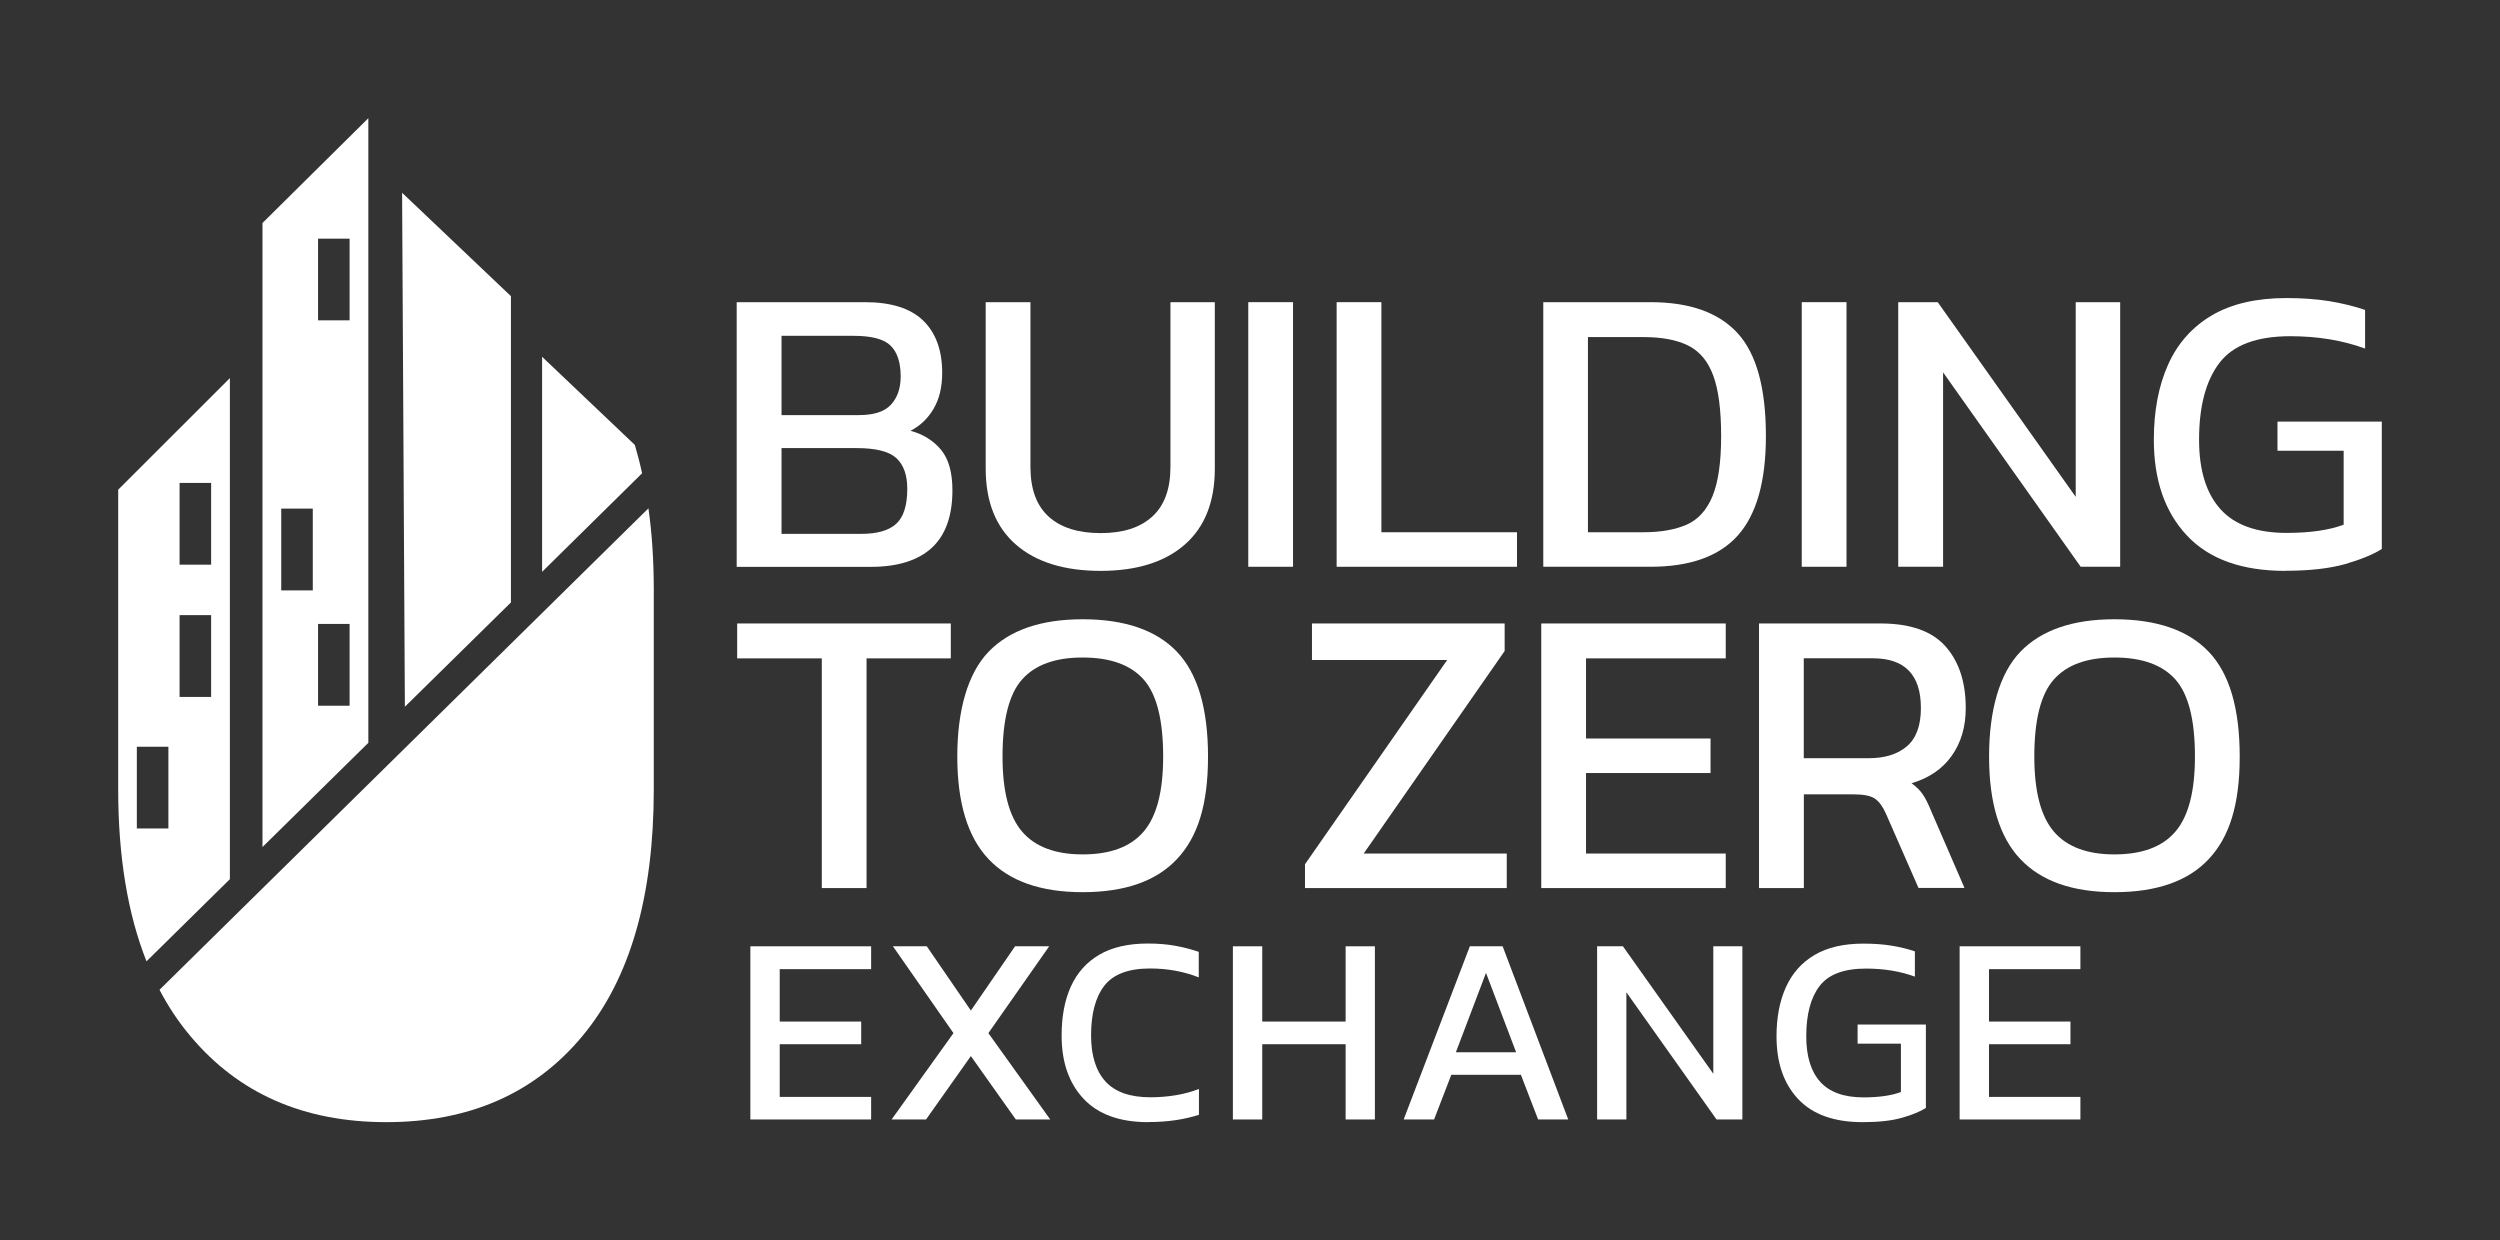 <?xml version="1.0" encoding="UTF-8"?><svg id="a" xmlns="http://www.w3.org/2000/svg" viewBox="0 0 261.44 129.71"><rect x="0" y="0" width="261.44" height="129.71" fill="#333333" stroke="none"/><defs><style>.b{fill:#fff;stroke-width:0px;}</style></defs><path class="b" d="M68.37,61.7v20.85c0,11.24-2.5,19.85-7.49,25.83-4.99,5.98-11.82,8.97-20.48,8.97s-15.46-3-20.49-9c-1.23-1.46-2.31-3.08-3.23-4.84l51.13-50.35c.38,2.65.56,5.5.56,8.54"/><path class="b" d="M67.15,49.49l-10.46,10.31v-22.49l9.7,9.22c.28.96.54,1.95.76,2.97"/><polygon class="b" points="53.43 30.97 53.43 63 42.34 73.91 42.05 20.16 53.43 30.97"/><polygon class="b" points="56.69 37.25 56.69 37.3 56.69 37.25 56.69 37.25"/><path class="b" d="M12.36,51.22v31.33c0,7.01.99,13.01,2.96,17.98l8.72-8.59v-52.4l-11.69,11.68ZM17.61,86.64h-3.3s0,0,0,0v-8.55h3.3s0,0,0,0v8.55ZM22.08,72.88h0s-3.3,0-3.3,0v-8.55h0s3.3,0,3.3,0v8.55ZM22.08,59.05h0s-3.3,0-3.3,0v-8.55h0s3.3,0,3.3,0v8.55Z"/><path class="b" d="M27.45,23.31v65.27l11.07-10.9V12.36l-11.07,10.96ZM32.71,61.74h-3.3s0,0,0,0v-8.55h3.3s0,0,0,0v8.55ZM36.56,73.8h0s-3.3,0-3.3,0v-8.55h0s3.3,0,3.3,0v8.55ZM36.56,33.5h0s-3.3,0-3.3,0v-8.54h0s3.3,0,3.3,0v8.54Z"/><path class="b" d="M81.73,55.83h8.34c1.66,0,2.88-.35,3.65-1.05.77-.7,1.16-1.93,1.16-3.67,0-1.43-.38-2.5-1.14-3.2-.76-.7-2.14-1.05-4.15-1.05h-7.86v8.98ZM81.73,43.41h8.08c1.58,0,2.7-.36,3.37-1.1.67-.73,1.01-1.71,1.01-2.94,0-1.43-.34-2.5-1.03-3.2-.69-.7-1.98-1.05-3.87-1.05h-7.56v8.29ZM77.04,59.27v-27.67h13.41c2.75,0,4.78.65,6.1,1.93,1.32,1.29,1.98,3.11,1.98,5.46,0,1.49-.3,2.74-.9,3.76-.6,1.02-1.4,1.78-2.41,2.3,1.35.37,2.41,1.04,3.2,2,.79.96,1.18,2.37,1.18,4.23,0,2.69-.73,4.7-2.17,6.02-1.45,1.32-3.57,1.98-6.38,1.98h-14.01Z"/><path class="b" d="M115.11,59.7c-3.81,0-6.77-.92-8.87-2.75-2.1-1.83-3.16-4.48-3.16-7.95v-17.4h4.68v17.23c0,2.32.64,4.05,1.91,5.2,1.27,1.15,3.09,1.72,5.43,1.72s4.12-.57,5.39-1.72c1.27-1.15,1.91-2.88,1.91-5.2v-17.23h4.64v17.4c0,3.47-1.05,6.12-3.14,7.95-2.09,1.83-5.03,2.75-8.81,2.75"/><rect class="b" x="130.54" y="31.6" width="4.68" height="27.67"/><polygon class="b" points="139.78 59.27 139.78 31.6 144.46 31.6 144.46 55.66 158.64 55.66 158.64 59.27 139.78 59.27"/><path class="b" d="M166.07,55.66h5.8c1.81,0,3.31-.27,4.51-.79,1.2-.53,2.11-1.53,2.71-2.99.6-1.46.9-3.55.9-6.27s-.27-4.83-.82-6.32c-.54-1.49-1.41-2.54-2.6-3.14-1.19-.6-2.76-.9-4.71-.9h-5.8v20.41ZM161.39,59.27v-27.67h11.21c4.1,0,7.13,1.08,9.11,3.24,1.98,2.16,2.96,5.75,2.96,10.76,0,4.73-.97,8.18-2.92,10.38-1.95,2.19-5,3.29-9.15,3.29h-11.21Z"/><rect class="b" x="188.42" y="31.6" width="4.68" height="27.67"/><polygon class="b" points="198.51 59.27 198.51 31.6 202.64 31.6 217.07 51.96 217.07 31.6 221.72 31.6 221.72 59.27 217.59 59.27 203.2 38.94 203.2 59.27 198.51 59.27"/><path class="b" d="M238.99,59.7c-4.55,0-7.98-1.23-10.29-3.7-2.31-2.46-3.46-5.8-3.46-10.01,0-3.04.5-5.66,1.5-7.88,1-2.22,2.53-3.93,4.58-5.14,2.05-1.2,4.65-1.8,7.8-1.8,1.63,0,3.11.11,4.45.32,1.33.22,2.59.52,3.76.92v4.04c-2.35-.86-4.96-1.29-7.82-1.29-3.52,0-5.99.93-7.41,2.79s-2.13,4.54-2.13,8.03c0,3.18.74,5.6,2.23,7.26,1.49,1.66,3.8,2.49,6.92,2.49,2.46,0,4.45-.29,5.97-.86v-7.73h-6.92v-3.05h10.91v13.32c-.89.57-2.16,1.09-3.8,1.57-1.65.47-3.74.71-6.29.71"/><polygon class="b" points="85.94 92.87 85.94 68.85 77.09 68.85 77.09 65.2 99.43 65.2 99.43 68.85 90.62 68.85 90.62 92.87 85.94 92.87"/><path class="b" d="M113.22,89.35c2.89,0,5.02-.79,6.38-2.39,1.36-1.59,2.04-4.2,2.04-7.84,0-3.84-.68-6.52-2.04-8.06-1.36-1.53-3.49-2.3-6.38-2.3s-4.98.77-6.34,2.3c-1.36,1.53-2.04,4.22-2.04,8.06,0,3.64.68,6.25,2.04,7.84,1.36,1.59,3.47,2.39,6.34,2.39M113.22,93.3c-4.38,0-7.66-1.15-9.84-3.46-2.18-2.3-3.27-5.88-3.27-10.72s1.09-8.69,3.27-10.96c2.18-2.26,5.46-3.4,9.84-3.4s7.7,1.13,9.86,3.4c2.16,2.26,3.25,5.91,3.25,10.96s-1.08,8.42-3.25,10.72c-2.16,2.31-5.45,3.46-9.86,3.46"/><polygon class="b" points="136.47 92.87 136.47 90.38 151.34 69.02 137.2 69.02 137.2 65.2 157.35 65.2 157.35 68.08 142.61 89.26 157.57 89.26 157.57 92.87 136.47 92.87"/><polygon class="b" points="161.18 92.87 161.18 65.2 180.47 65.2 180.47 68.85 165.86 68.85 165.86 77.23 178.88 77.23 178.88 80.84 165.86 80.84 165.86 89.26 180.47 89.26 180.47 92.87 161.18 92.87"/><path class="b" d="M188.63,79.29h6.79c1.69,0,3.02-.41,4-1.25.97-.83,1.46-2.16,1.46-4,0-3.47-1.68-5.2-5.03-5.2h-7.22v10.44ZM183.95,92.87v-27.67h12.72c3.09,0,5.35.79,6.77,2.38,1.42,1.59,2.13,3.75,2.13,6.47,0,1.95-.49,3.61-1.46,4.98-.97,1.38-2.38,2.34-4.21,2.88.52.37.92.77,1.2,1.2.29.43.57,1,.86,1.72l3.48,8.03h-4.81l-3.39-7.73c-.32-.74-.7-1.27-1.14-1.59-.45-.32-1.2-.47-2.26-.47h-5.2v9.8h-4.68Z"/><path class="b" d="M221.12,89.35c2.89,0,5.02-.79,6.38-2.39,1.36-1.59,2.04-4.2,2.04-7.84,0-3.84-.68-6.52-2.04-8.06-1.36-1.53-3.49-2.3-6.38-2.3s-4.98.77-6.34,2.3c-1.36,1.53-2.04,4.22-2.04,8.06,0,3.64.68,6.25,2.04,7.84,1.36,1.59,3.47,2.39,6.34,2.39M221.12,93.3c-4.38,0-7.66-1.15-9.84-3.46-2.18-2.3-3.27-5.88-3.27-10.72s1.09-8.69,3.27-10.96c2.18-2.26,5.46-3.4,9.84-3.4s7.7,1.13,9.86,3.4c2.16,2.26,3.24,5.91,3.24,10.96s-1.08,8.42-3.24,10.72c-2.16,2.31-5.45,3.46-9.86,3.46"/><polygon class="b" points="78.47 117.07 78.47 98.96 91.1 98.96 91.1 101.35 81.54 101.35 81.54 106.83 90.06 106.83 90.06 109.2 81.54 109.2 81.54 114.71 91.1 114.71 91.1 117.07 78.47 117.07"/><polygon class="b" points="93.24 117.07 99.71 108.04 93.38 98.96 96.92 98.96 101.53 105.68 106.15 98.96 109.72 98.96 103.36 108.04 109.83 117.07 106.23 117.07 101.53 110.44 96.84 117.07 93.24 117.07"/><path class="b" d="M120.07,117.35c-2.98,0-5.24-.82-6.76-2.45-1.53-1.63-2.29-3.83-2.29-6.61,0-1.99.32-3.7.97-5.13.65-1.43,1.64-2.54,2.97-3.32,1.33-.78,3.03-1.17,5.09-1.17,1.05,0,2.01.08,2.88.24.87.16,1.68.37,2.43.63v2.67c-.75-.3-1.55-.53-2.41-.69-.85-.16-1.75-.24-2.69-.24-2.25,0-3.84.6-4.77,1.8s-1.39,2.93-1.39,5.2c0,2.12.51,3.73,1.52,4.83,1.01,1.1,2.58,1.64,4.7,1.64.86,0,1.73-.07,2.6-.21.87-.14,1.69-.36,2.46-.66v2.7c-.75.24-1.56.43-2.43.56-.87.13-1.83.2-2.88.2"/><polygon class="b" points="128.93 117.07 128.93 98.96 132 98.96 132 106.83 140.72 106.83 140.72 98.96 143.78 98.96 143.78 117.07 140.72 117.07 140.72 109.2 132 109.2 132 117.07 128.93 117.07"/><path class="b" d="M152.25,110.04h6.3l-3.15-8.3-3.15,8.3ZM146.79,117.07l6.92-18.11h3.43l6.86,18.11h-3.15l-1.8-4.67h-7.28l-1.8,4.67h-3.18Z"/><polygon class="b" points="167.02 117.07 167.02 98.96 169.72 98.96 179.17 112.29 179.17 98.96 182.21 98.96 182.21 117.07 179.51 117.07 170.08 103.77 170.08 117.07 167.02 117.07"/><path class="b" d="M194.78,117.35c-2.98,0-5.23-.81-6.74-2.42-1.51-1.61-2.26-3.8-2.26-6.55,0-1.99.33-3.71.99-5.16.66-1.45,1.65-2.57,3-3.36,1.34-.79,3.04-1.18,5.11-1.18,1.07,0,2.04.07,2.91.21.87.14,1.69.34,2.46.6v2.64c-1.54-.56-3.24-.84-5.12-.84-2.31,0-3.92.61-4.85,1.83-.93,1.22-1.39,2.97-1.39,5.26,0,2.08.49,3.67,1.46,4.75s2.48,1.63,4.53,1.63c1.61,0,2.92-.19,3.91-.56v-5.06h-4.53v-2h7.14v8.72c-.58.38-1.41.72-2.49,1.03-1.08.31-2.45.46-4.12.46"/><polygon class="b" points="204.93 117.07 204.93 98.96 217.56 98.96 217.56 101.35 208 101.35 208 106.83 216.52 106.83 216.52 109.2 208 109.2 208 114.71 217.56 114.71 217.56 117.07 204.93 117.07"/></svg>